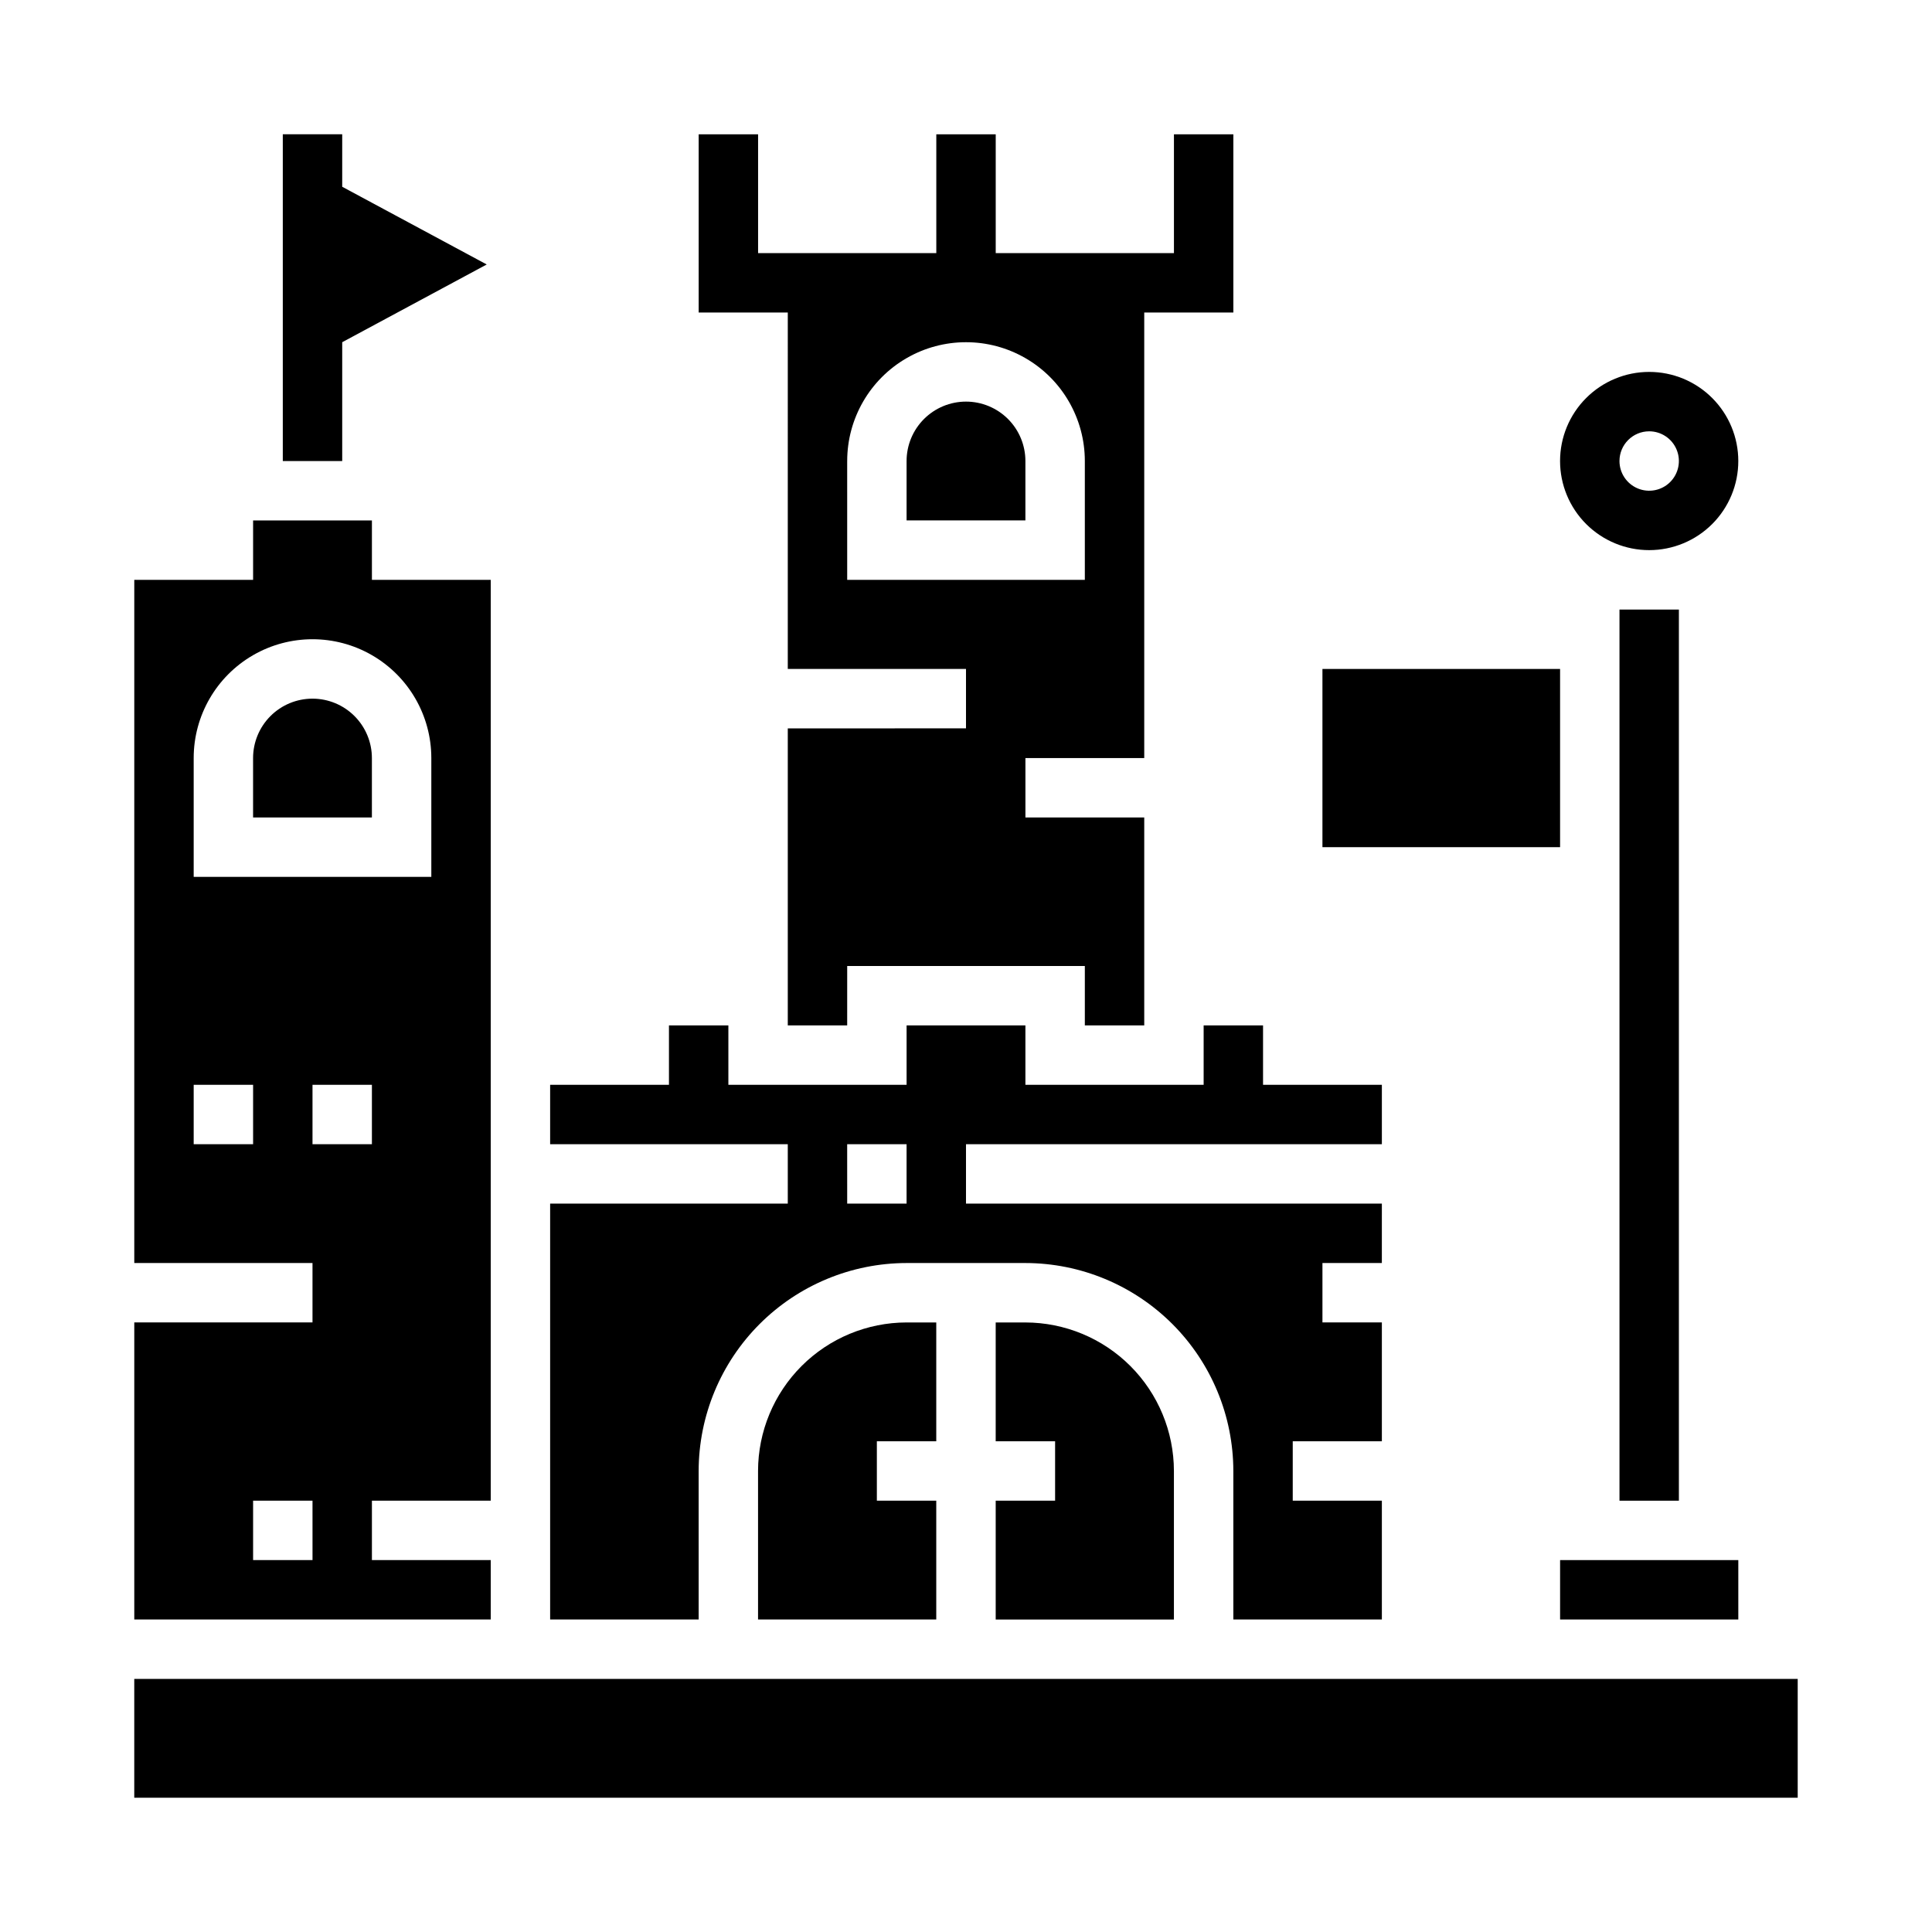 <?xml version="1.0" encoding="UTF-8"?>
<!-- Uploaded to: SVG Repo, www.svgrepo.com, Generator: SVG Repo Mixer Tools -->
<svg fill="#000000" width="800px" height="800px" version="1.1" viewBox="144 144 512 512" xmlns="http://www.w3.org/2000/svg">
 <g>
  <path d="m392.12 525.95v-31.488h-7.871c-10.434 0.016-20.438 4.164-27.816 11.543s-11.531 17.383-11.543 27.82v39.359h47.23v-31.488h-15.742v-15.746z"/>
  <path d="m352.77 321.28h47.23v15.742l-47.23 0.004v78.719h15.742l0.004-15.742h62.977v15.742h15.742v-55.105h-31.488v-15.742h31.488v-118.08h23.617v-47.23h-15.746v31.488h-47.23v-31.488h-15.746v31.488h-47.23v-31.488h-15.746v47.23h23.617zm15.742-55.105 0.004 0.004c0-11.25 6-21.645 15.742-27.27 9.742-5.625 21.746-5.625 31.488 0 9.742 5.625 15.746 16.02 15.746 27.27v31.488h-62.977z"/>
  <path d="m407.87 541.7v31.488h47.23v-39.359c-0.012-10.438-4.164-20.441-11.539-27.82-7.379-7.379-17.387-11.527-27.82-11.543h-7.871v31.488h15.742v15.742z"/>
  <path d="m494.46 321.28h62.977v47.23h-62.977z"/>
  <path d="m573.18 305.54h15.742v236.16h-15.742z"/>
  <path d="m400 250.43c-4.176 0-8.18 1.66-11.133 4.613-2.953 2.949-4.613 6.957-4.613 11.133v15.742h31.488v-15.742c0-4.176-1.66-8.184-4.609-11.133-2.953-2.953-6.957-4.613-11.133-4.613z"/>
  <path d="m557.44 557.44h47.23v15.742h-47.23z"/>
  <path d="m329.15 533.82c0.02-14.609 5.832-28.613 16.164-38.945 10.328-10.328 24.332-16.141 38.941-16.16h31.488c14.609 0.02 28.613 5.832 38.945 16.16 10.328 10.332 16.141 24.336 16.16 38.945v39.359h39.359v-31.488h-23.617v-15.746h23.617v-31.488h-15.746v-15.742h15.742l0.004-15.742h-110.21v-15.746h110.21v-15.742h-31.488v-15.746h-15.742v15.742l-47.234 0.004v-15.746h-31.488v15.742l-47.23 0.004v-15.746h-15.746v15.742l-31.488 0.004v15.742h62.977v15.742l-62.977 0.004v110.21h39.359zm39.359-86.594h15.742v15.742l-15.738 0.004z"/>
  <path d="m226.81 329.15c-4.176 0-8.18 1.66-11.133 4.613-2.949 2.953-4.609 6.957-4.609 11.133v15.742h31.488v-15.742c0-4.176-1.66-8.18-4.613-11.133-2.953-2.953-6.957-4.613-11.133-4.613z"/>
  <path d="m179.58 588.93h440.83v31.488h-440.83z"/>
  <path d="m274.05 557.44h-31.488v-15.742h31.488v-244.03h-31.488v-15.746h-31.488v15.742l-31.488 0.004v181.05h47.23v15.742h-47.23v78.723h94.465zm-47.23 0h-15.746v-15.742h15.742zm-15.746-110.21h-15.746v-15.742h15.746zm-15.746-70.848v-31.488c0-11.25 6.004-21.645 15.746-27.27 9.742-5.625 21.746-5.625 31.488 0 9.742 5.625 15.742 16.02 15.742 27.27v31.488zm31.488 55.105h15.742v15.742h-15.742z"/>
  <path d="m581.05 289.79c6.266 0 12.27-2.488 16.699-6.914 4.43-4.43 6.918-10.438 6.918-16.699 0-6.266-2.488-12.273-6.918-16.699-4.43-4.43-10.434-6.918-16.699-6.918-6.262 0-12.27 2.488-16.699 6.918-4.43 4.426-6.918 10.434-6.918 16.699 0 6.262 2.488 12.27 6.918 16.699 4.43 4.426 10.438 6.914 16.699 6.914zm0-31.488c3.184 0 6.055 1.918 7.273 4.859s0.543 6.328-1.707 8.582c-2.25 2.25-5.637 2.922-8.578 1.703-2.941-1.219-4.859-4.086-4.859-7.269 0-4.348 3.523-7.875 7.871-7.875z"/>
  <path d="m234.69 234.69 38.297-20.602-38.297-20.594v-13.91h-15.746v86.594h15.746z"/>
 </g>
</svg>